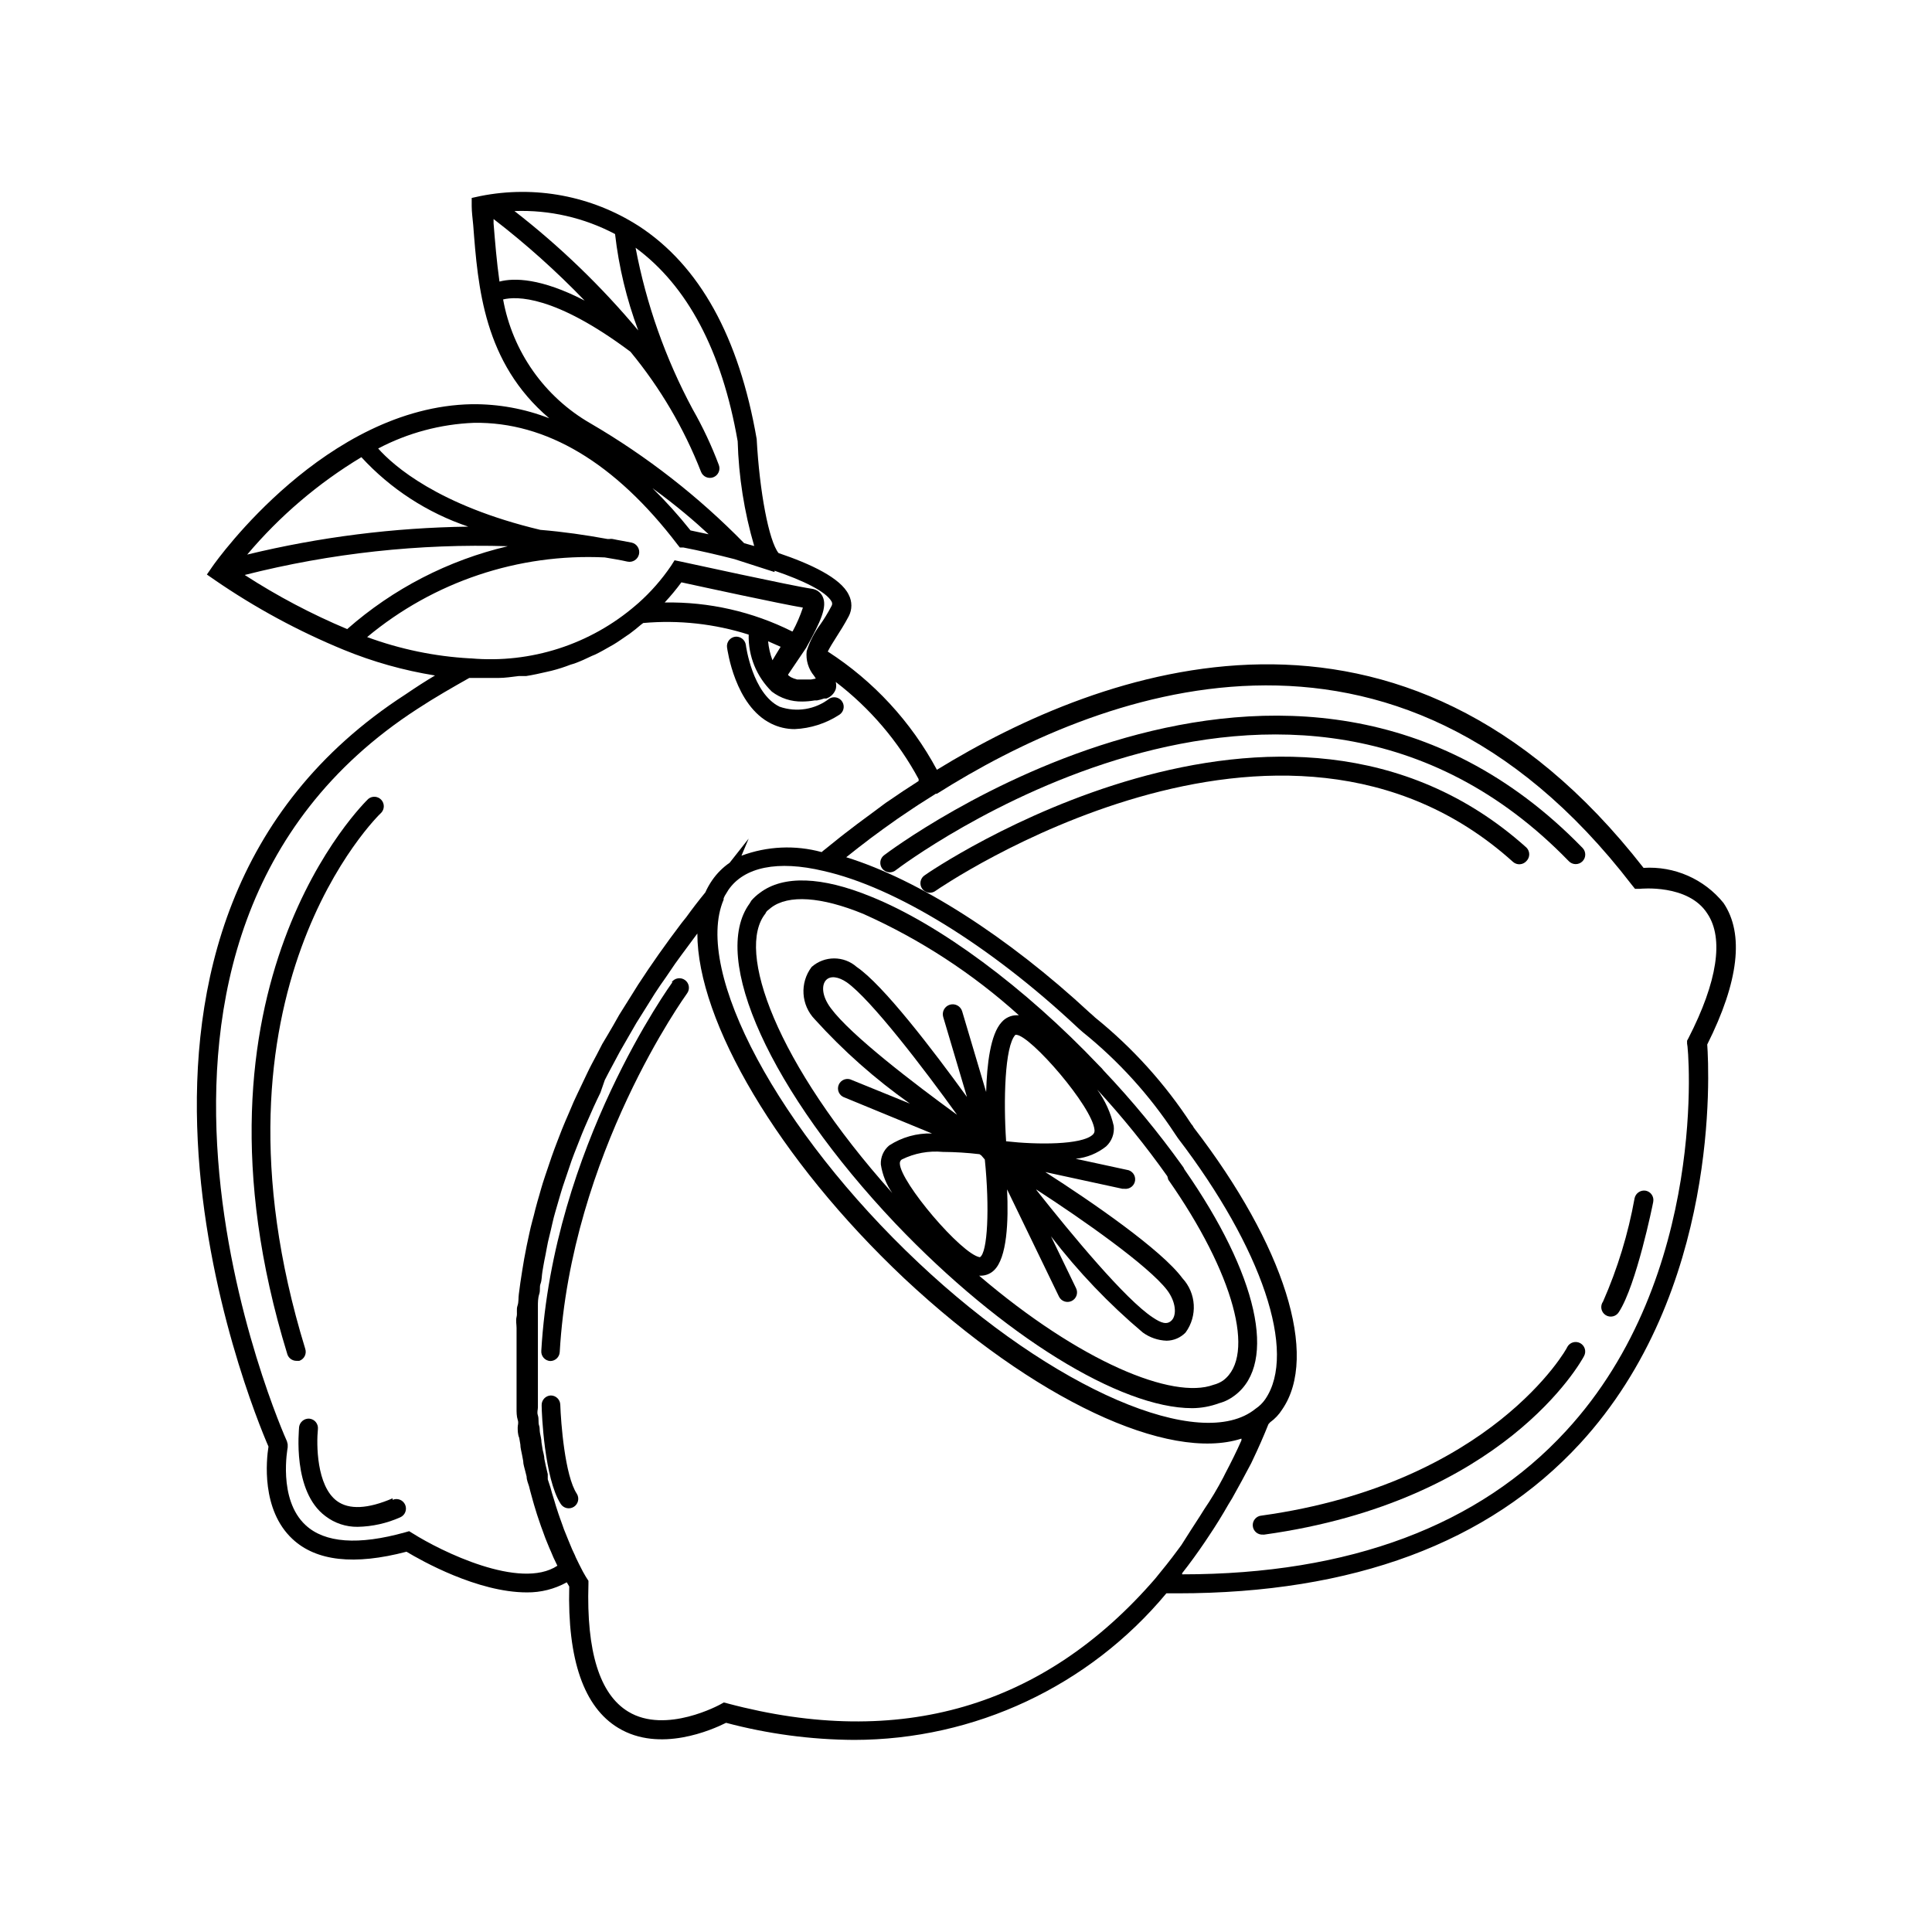 <?xml version="1.0" encoding="UTF-8"?>
<!-- Uploaded to: SVG Repo, www.svgrepo.com, Generator: SVG Repo Mixer Tools -->
<svg fill="#000000" width="800px" height="800px" version="1.1" viewBox="144 144 512 512" xmlns="http://www.w3.org/2000/svg">
 <g>
  <path d="m600.77 383.32c-5.137-6.367-13.047-9.844-21.211-9.324-64.184-82.371-143.63-52.797-187.27-25.996-6.828-12.723-16.781-23.508-28.918-31.336 0.555-1.109 1.359-2.418 2.266-3.828s2.215-3.477 3.273-5.492h0.004c0.949-1.797 0.949-3.945 0-5.742-2.117-4.434-10.078-8.16-18.59-11.035-2.57-3.223-5.039-16.273-5.793-30.23-4.684-27.004-15.113-45.996-31.387-56.527l-0.004 0.004c-12.402-7.918-27.383-10.734-41.816-7.859l-2.316 0.504v2.168c0 1.613 0.25 3.273 0.402 5.039 1.258 16.473 2.769 36.426 20.152 51.188v-0.004c-6.535-2.539-13.492-3.801-20.504-3.731-38.594 0.707-67.562 41.262-68.77 43.023l-1.461 2.117 2.117 1.461v0.004c10.695 7.356 22.148 13.555 34.156 18.488 7.773 3.188 15.887 5.469 24.184 6.801-2.57 1.512-5.039 3.125-7.859 5.039-93.609 60.559-41.012 188.43-36.273 199.31-0.555 3.477-1.965 16.727 6.348 24.484 6.297 5.894 16.426 7.004 30.23 3.375 3.93 2.367 18.844 10.781 31.891 10.781h-0.004c3.699 0.043 7.348-0.879 10.582-2.672l0.656 1.109c-0.504 19.398 3.879 31.992 13 37.484 10.984 6.648 24.836 0.504 28.566-1.359h-0.004c11.062 2.941 22.457 4.465 33.906 4.531 31.988-0.02 62.316-14.25 82.777-38.844h2.922c46.551 0 82.422-13.352 106.66-39.648 37.129-40.305 34.258-98.594 33.754-105.8 8.363-16.676 9.824-29.32 4.332-37.48zm-246.87-71.996c-10.469-5.238-22.051-7.867-33.754-7.656 1.578-1.695 3.059-3.481 4.434-5.344 5.996 1.309 25.996 5.644 32.195 6.699v0.004c-0.719 2.176-1.629 4.285-2.723 6.297zm-3.023 4.082c-0.855 1.359-1.562 2.57-2.168 3.578l0.004-0.004c-0.605-1.621-0.996-3.312-1.16-5.035zm-43.879-109.38c1 8.734 3.062 17.312 6.144 25.543-9.77-11.688-20.766-22.293-32.797-31.637 9.266-0.344 18.457 1.758 26.652 6.094zm-32.195-2.82v-1.16c8.566 6.602 16.633 13.824 24.133 21.613-11.586-5.996-18.742-6.047-22.57-5.039-0.754-5.391-1.16-10.477-1.562-15.414zm2.519 20.152c3.477-0.855 13.602-1.211 33.754 13.855 7.875 9.539 14.184 20.27 18.691 31.789 0.488 1.309 1.945 1.973 3.25 1.488 1.309-0.488 1.973-1.945 1.488-3.25-1.922-5.117-4.246-10.07-6.953-14.812-7.191-13.402-12.289-27.828-15.113-42.773 13.703 10.078 22.871 27.258 27.055 51.289v-0.004c0.266 9.406 1.738 18.734 4.383 27.762l-2.672-0.754c-12.086-12.359-25.777-23.035-40.707-31.742-12.203-7.008-20.688-19.047-23.176-32.898zm54.41 62.219-4.734-1.008c-3.125-3.93-6.492-7.664-10.074-11.184 6.398 4.637 11.285 8.867 14.809 12.141zm-62.117-29.523c19.094-0.301 37.383 10.531 53.957 32.293l0.605 0.754h0.957c4.133 0.805 8.816 1.863 13.504 3.074l10.629 3.426v-0.352c7.559 2.57 13.602 5.492 15.113 8.16v0.004c0.207 0.359 0.207 0.801 0 1.16-1.008 1.914-2.066 3.629-3.074 5.039v-0.004c-1.543 2.113-2.734 4.461-3.527 6.953-0.262 2.359 0.445 4.727 1.965 6.551l0.453 0.707-1.211 0.25h-3.777 0.004c-0.562-0.137-1.102-0.34-1.613-0.605l-0.707-0.504v-0.25c1.008-1.461 2.769-4.082 4.734-7.004 3.981-7.152 5.644-10.984 4.383-13.602h0.004c-0.531-1.121-1.594-1.898-2.82-2.066-5.039-0.707-34.41-7.152-34.711-7.203l-1.715-0.352-0.957 1.512v-0.004c-2.445 3.598-5.324 6.879-8.566 9.773l-0.707 0.605h0.004c-12.086 10.434-27.883 15.523-43.781 14.105h-0.254c-9.297-0.52-18.465-2.422-27.207-5.641 17.609-14.672 40.082-22.207 62.977-21.109 2.016 0.352 4.031 0.656 5.996 1.109 1.391 0.305 2.769-0.574 3.074-1.965 0.305-1.395-0.574-2.769-1.965-3.074-1.664-0.352-3.426-0.605-5.039-0.957-0.266-0.047-0.539-0.047-0.805 0h-0.555c-5.793-1.059-11.688-1.914-17.785-2.418-27.055-6.449-38.945-17.027-42.977-21.562 7.852-4.133 16.527-6.457 25.395-6.805zm-60.711 40.305c22.758-5.769 46.211-8.328 69.68-7.606-15.781 3.707-30.406 11.254-42.574 21.965-9.438-3.961-18.508-8.746-27.105-14.309zm30.832-31.234h0.004c7.746 8.438 17.504 14.781 28.363 18.438-19.746 0.27-39.402 2.75-58.594 7.406 8.594-10.195 18.805-18.91 30.23-25.793zm13.656 285.26-0.957-0.605-1.059 0.301c-12.395 3.477-21.312 2.82-26.398-1.914-7.406-6.852-4.734-20.504-4.734-20.605v-0.805l-0.203-0.809c-0.605-1.309-59.551-133.11 34.562-194.07 4.684-3.074 9.473-5.793 13.754-8.211h4.586 3.074c1.863 0 3.68-0.301 5.441-0.504h1.965c1.914-0.301 3.68-0.707 5.441-1.109l1.309-0.301c1.812-0.453 3.477-1.008 5.039-1.613l1.008-0.301c1.664-0.605 3.176-1.309 4.637-2.016l0.855-0.352c1.461-0.707 2.769-1.461 4.082-2.215l0.805-0.453c1.258-0.754 2.367-1.562 3.477-2.316l0.754-0.504c1.109-0.805 2.066-1.613 3.023-2.418l0.605-0.453-0.004-0.008c9.43-0.844 18.938 0.199 27.961 3.074-0.145 5.676 2.082 11.152 6.144 15.113 2.312 1.762 5.156 2.684 8.062 2.621 1.113-0.008 2.227-0.109 3.324-0.301h0.605c0.633-0.117 1.258-0.285 1.863-0.504h0.605c1.156-0.406 2.062-1.312 2.469-2.469 0.16-0.629 0.16-1.285 0-1.914 9.059 6.93 16.547 15.703 21.965 25.742v0.504l-2.469 1.613-1.715 1.109-3.629 2.469-0.906 0.605-3.926 2.922-1.16 0.855-2.519 1.863-1.309 1.008-1.914 1.461-1.16 0.906-1.562 1.258-1.008 0.805-1.309 1.059-0.707 0.555-0.402 0.352v0.004c-7.012-1.918-14.449-1.582-21.258 0.957l1.914-4.535-5.039 6.398c-1.812 1.25-3.383 2.824-4.637 4.637-0.699 1.016-1.309 2.094-1.812 3.223-1.812 2.215-3.477 4.383-5.039 6.551l-1.211 1.512c-4.231 5.574-8.094 11.051-11.586 16.426l-1.258 2.016c-1.258 2.016-2.519 3.981-3.727 5.945l-1.512 2.672c-1.008 1.715-2.016 3.477-2.973 5.039l-1.512 2.922c-0.855 1.613-1.715 3.176-2.469 4.785l-1.461 3.074c-0.707 1.512-1.461 3.023-2.117 4.484l-1.309 3.074c-0.605 1.41-1.258 2.871-1.812 4.281l-1.211 3.125c-0.504 1.359-1.059 2.719-1.512 4.082-0.453 1.359-0.707 2.066-1.059 3.125-0.352 1.059-0.906 2.621-1.309 3.93-0.402 1.309-0.605 2.066-0.906 3.125-0.301 1.059-0.754 2.519-1.059 3.777-0.301 1.258-0.504 2.066-0.805 3.125-0.301 1.059-0.605 2.418-0.855 3.578-0.25 1.16-0.453 2.066-0.656 3.074-0.203 1.008-0.453 2.316-0.656 3.426-0.203 1.109-0.352 2.016-0.504 3.023s-0.352 2.215-0.504 3.273c-0.152 1.059-0.25 2.016-0.402 3.023s0 2.066-0.352 3.074c-0.352 1.008 0 2.016-0.25 2.973s0 1.965 0 2.922v2.973 2.769 2.922 2.57 2.871 2.367 2.871 2.168c0 0.707 0 1.914 0.301 2.82s0 1.309 0 2.016c0 0.707 0 1.863 0.402 2.769l0.301 1.762c0 0.957 0.301 1.863 0.453 2.769l0.301 1.613c0 0.906 0.352 1.812 0.555 2.719l0.352 1.41c0 0.906 0.402 1.762 0.656 2.621l0.301 1.211 0.707 2.57 0.301 1.059 0.754 2.469 0.301 0.906 0.805 2.367 0.301 0.805 0.805 2.215 0.301 0.754 0.805 1.965 0.402 0.906 0.656 1.562 1.059 2.215c-9.863 6.547-30.922-3.883-38.328-8.566zm225.91-35.57c-0.688 0.996-1.559 1.852-2.566 2.519-14.41 11.738-53.605-5.039-89.324-38.691-37.082-34.914-59.75-77.184-51.641-96.227v-0.352l0.301-0.656 0.957-1.562c4.18-6.098 13.098-7.91 25.191-5.039 19.043 4.281 44.082 19.699 67.207 41.363l0.605 0.555 0.855 0.754c9.543 7.676 17.824 16.809 24.535 27.055l0.754 1.109c22.219 29.07 31.641 56.777 23.125 69.172zm-142.48 80.609-1.008-0.25-0.906 0.504s-14.461 8.012-24.434 1.914c-7.559-4.586-11.082-15.922-10.531-33.805v-0.855l-0.453-0.707s-0.402-0.605-1.008-1.715l-1.008-1.965-0.906-1.863-0.203-0.504-0.754-1.613-0.25-0.605-0.754-1.812-0.406-1.008-0.754-1.863-0.352-1.008-0.707-1.965-0.402-1.16-0.656-2.016-0.402-1.359-0.656-2.117-0.402-1.461-0.707-2.164v-1.359l-0.555-2.367-0.352-1.715c0-0.805-0.301-1.613-0.453-2.418l-0.301-1.914c0-0.805-0.25-1.664-0.402-2.519s0-1.359-0.25-2.016 0-1.715-0.301-2.621 0-1.41 0-2.117v-2.719-2.215-2.82-2.367-2.922-2.469-2.973-2.57-3.074-2.719c0-0.906 0-2.117 0.352-3.176 0.352-1.059 0-1.863 0.352-2.769s0.301-2.168 0.504-3.273c0.203-1.109 0.301-1.914 0.504-2.871 0.203-0.957 0.453-2.215 0.656-3.375 0.203-1.16 0.402-2.016 0.656-3.023 0.25-1.008 0.555-2.266 0.805-3.426s0.504-2.066 0.805-3.125c0.301-1.059 0.656-2.316 1.008-3.477 0.352-1.16 0.605-2.117 0.957-3.176 0.352-1.059 0.805-2.367 1.211-3.578l1.109-3.273c0.453-1.211 0.906-2.469 1.41-3.68l1.309-3.324c0.504-1.258 1.059-2.519 1.613-3.777l1.512-3.426c0.555-1.258 1.211-2.57 1.812-3.828l1.152-3.328c0.656-1.309 1.359-2.621 2.066-3.93l1.914-3.578 2.316-4.031 2.066-3.578 2.621-4.18 2.266-3.629c0.906-1.41 1.914-2.871 2.922-4.281l2.469-3.629c1.059-1.512 2.215-3.023 3.324-4.535l2.57-3.477c0 23.227 21.312 59.801 54.816 91.391 34.41 32.195 70.031 48.719 89.375 42.473v0.453c-1.309 2.973-2.769 5.894-4.281 8.766l-0.555 1.109c-1.512 2.871-3.176 5.691-5.039 8.414l-1.008 1.613c-1.715 2.672-3.477 5.34-5.039 7.859l-1.008 1.359c-1.914 2.621-3.879 5.039-5.945 7.559-29.52 34.109-67.66 45.191-113.3 33.051zm222.18-72.195c-22.973 24.988-57.23 37.988-101.72 37.988v-0.301c2.066-2.621 4.031-5.34 5.945-8.16l1.008-1.512c1.883-2.789 3.66-5.66 5.34-8.613l0.957-1.566c1.715-3.023 3.375-6.144 5.039-9.27l0.402-0.855c1.512-3.156 2.906-6.332 4.18-9.523l0.457-0.504c1.266-0.91 2.344-2.055 3.172-3.375 9.824-14.207 0.605-43.48-23.426-74.715-0.16-0.359-0.383-0.684-0.656-0.961-6.969-10.68-15.57-20.199-25.492-28.211l-0.605-0.555-0.805-0.707c-21.715-20.152-45.344-35.266-64.539-41.211l0.707-0.555 1.715-1.359 0.957-0.754 2.117-1.613 0.906-0.707 3.426-2.519 3.68-2.621 1.109-0.754 3.223-2.168 1.211-0.805 4.684-2.973h0.301c41.766-26.398 120.91-58.09 184.14 24.133l0.855 1.059h1.359s12.797-1.359 17.836 6.602c4.383 6.551 2.672 17.984-5.039 33l-0.352 0.656v0.754c0.352 0.555 5.894 61.516-32.094 102.68z"/>
  <path d="m378.39 370.57c-0.578 0.391-0.965 1.004-1.074 1.688-0.109 0.688 0.066 1.391 0.492 1.938 0.426 0.551 1.059 0.902 1.75 0.969 0.691 0.066 1.379-0.152 1.902-0.613 1.059-0.805 104.14-78.848 178.3-2.316h0.004c0.973 1.004 2.574 1.023 3.574 0.051 1.004-0.973 1.027-2.574 0.051-3.578-77.285-79.551-183.94 1.059-185 1.863z"/>
  <path d="m548.52 372.19c0.477-0.473 0.742-1.117 0.742-1.789 0-0.672-0.266-1.312-0.742-1.789-64.488-57.887-158.6 6.652-159.41 7.309-0.59 0.363-1 0.953-1.141 1.629-0.141 0.676 0.004 1.379 0.398 1.949 0.395 0.566 1.004 0.945 1.688 1.051s1.379-0.074 1.926-0.5c0.906-0.656 91.594-62.926 152.96-7.656 0.5 0.449 1.156 0.684 1.828 0.645 0.672-0.039 1.301-0.344 1.75-0.848z"/>
  <path d="m562.78 499.95c-0.59-0.32-1.281-0.395-1.926-0.207-0.641 0.188-1.184 0.625-1.504 1.215 0 0.352-20.152 36.223-81.012 44.688-1.391 0.098-2.438 1.305-2.34 2.695 0.094 1.395 1.301 2.441 2.695 2.344h0.352c63.43-8.816 83.934-45.746 84.742-47.309h-0.004c0.324-0.586 0.398-1.277 0.211-1.922-0.191-0.641-0.629-1.184-1.215-1.504z"/>
  <path d="m580.16 459.55c-1.355-0.25-2.668 0.621-2.973 1.965-1.695 9.438-4.5 18.637-8.363 27.41-0.402 0.559-0.559 1.262-0.43 1.941 0.129 0.68 0.531 1.273 1.113 1.648 0.582 0.375 1.289 0.492 1.961 0.328 0.672-0.164 1.246-0.598 1.59-1.199 4.586-7.106 8.918-28.266 9.07-29.172l-0.004 0.004c0.25-1.348-0.625-2.644-1.965-2.926z"/>
  <path d="m224.88 501.41c-29.02-94.566 19.598-141.57 20.152-142.02 0.902-0.965 0.906-2.469 0.004-3.438s-2.402-1.074-3.43-0.238c-0.504 0.504-51.488 49.422-21.461 147.16l-0.004-0.004c0.332 1.055 1.312 1.77 2.422 1.766h0.754c0.637-0.219 1.16-0.68 1.453-1.285 0.293-0.609 0.332-1.305 0.109-1.941z"/>
  <path d="m248.05 541.07c-6.551 2.82-11.539 3.074-14.762 0.707-5.441-4.031-5.441-15.113-5.039-19.043v-0.004c0.148-1.375-0.844-2.613-2.219-2.769-1.367-0.121-2.586 0.855-2.769 2.215 0 0.707-1.863 17.078 7.004 23.629 2.441 1.867 5.441 2.859 8.516 2.82 3.891-0.074 7.727-0.934 11.285-2.519 1.277-0.555 1.863-2.043 1.309-3.324-0.559-1.277-2.047-1.867-3.324-1.309z"/>
  <path d="m348.36 335.76c1.938 0.965 4.078 1.469 6.246 1.461 4.195-0.188 8.266-1.492 11.789-3.777 1.168-0.723 1.547-2.246 0.844-3.43-0.699-1.18-2.219-1.582-3.414-0.902-3.758 2.93-8.75 3.746-13.25 2.164-7.203-3.527-8.918-16.223-8.918-16.375v0.004c-0.207-1.363-1.449-2.316-2.82-2.168-1.375 0.184-2.344 1.445-2.168 2.82 0.102 0.605 2.066 15.469 11.691 20.203z"/>
  <path d="m435.97 427.1-0.703-0.703c-19.699-20.758-42.32-37.484-60.457-44.789-13.047-5.34-23.227-5.691-29.422-1.008-0.836 0.598-1.598 1.293-2.269 2.066l-0.453 0.754c-10.578 14.41 5.492 49.828 38.641 84.84 28.414 29.824 59.652 48.918 78.594 48.918l0.004 0.004c2.441-0.016 4.863-0.457 7.152-1.309 1.543-0.41 2.981-1.129 4.234-2.117 11.285-8.613 5.996-32.043-13.402-59.852-0.145-0.367-0.348-0.707-0.605-1.008-6.356-8.859-13.305-17.277-20.809-25.191zm-53.504 25.191c-0.016-0.398 0.176-0.781 0.504-1.008 3.371-1.672 7.141-2.371 10.883-2.016 3.25 0.02 6.496 0.223 9.723 0.605l0.504 0.352 0.906 1.059c1.309 12.797 0.754 24.738-1.309 25.895-4.836-0.754-21.109-19.898-21.211-24.836zm28.164-5.894c-0.707-10.48-0.402-25.191 2.469-28.164h0.25c3.828 0.25 20.152 19.043 20.707 25.191 0.078 0.496-0.113 0.996-0.504 1.312-2.922 2.668-14.508 2.668-22.973 1.711zm-63.73-60.457 0.352-0.504 1.109-0.906c4.586-3.477 13.25-2.922 24.434 1.664 15.059 6.734 28.969 15.797 41.211 26.852h-0.605c-1.531 0.023-2.981 0.699-3.981 1.863-2.922 3.176-3.879 11.035-4.082 18.488l-6.348-21.363 0.004 0.004c-0.406-1.391-1.859-2.191-3.25-1.789-1.391 0.406-2.191 1.859-1.789 3.25l6.297 21.211c-9.117-12.594-22.27-29.773-29.223-34.461h0.004c-3.41-3.012-8.531-3.012-11.941 0-3.191 4.211-2.828 10.121 0.855 13.906 7.551 8.344 16 15.828 25.191 22.316l-15.367-6.246c-0.625-0.332-1.367-0.387-2.035-0.145-0.668 0.242-1.203 0.754-1.473 1.41-0.273 0.656-0.254 1.395 0.051 2.035 0.305 0.645 0.863 1.129 1.543 1.336l23.125 9.523v-0.004c-4.016-0.121-7.969 0.988-11.336 3.176-1.492 1.234-2.312 3.102-2.215 5.039 0.414 2.715 1.449 5.301 3.019 7.555-30.832-34.461-41.562-64.387-33.551-74.109zm50.883 53.605c-11.637-8.465-28.312-21.211-33.605-28.363-2.519-3.375-2.418-6.246-1.258-7.457 1.16-1.211 3.273-0.906 5.492 0.605 6.398 4.535 20.402 22.82 29.371 35.316zm55.82 17.078c17.332 24.738 23.328 46.652 14.559 53.203h0.004c-0.781 0.539-1.652 0.93-2.57 1.16-10.73 3.981-35.266-5.996-62.121-28.918h0.508c1.277-0.02 2.504-0.523 3.426-1.41 3.477-3.273 3.879-13.047 3.477-21.461l13.754 28.414v-0.004c0.609 1.254 2.121 1.773 3.375 1.16 1.25-0.613 1.77-2.125 1.156-3.375l-6.648-13.754c7.168 9.348 15.328 17.895 24.332 25.492 1.836 1.332 4.031 2.09 6.301 2.168 1.898-0.02 3.715-0.801 5.035-2.168 3.207-4.387 2.848-10.434-0.855-14.41-5.492-7.457-23.879-20.152-36.324-28.113l20.453 4.434h0.555v0.004c1.391 0.152 2.644-0.852 2.797-2.242 0.152-1.395-0.852-2.644-2.242-2.797l-13.504-2.922c2.949-0.293 5.746-1.43 8.062-3.277 1.504-1.387 2.254-3.406 2.016-5.441-0.793-3.469-2.285-6.742-4.383-9.621 6.68 7.254 12.891 14.926 18.59 22.973zm-34.965 2.621c12.141 7.859 29.676 20.152 34.66 26.652 2.418 3.223 2.519 6.602 1.258 7.961-1.258 1.359-2.871 0.754-5.039-0.707-7.246-4.734-21.555-22.016-30.875-33.805z"/>
  <path d="m322.21 404.28c-0.301 0.453-31.641 43.578-34.762 97.738-0.043 0.668 0.184 1.324 0.629 1.828 0.441 0.5 1.07 0.805 1.738 0.844 1.332 0 2.438-1.039 2.519-2.371 3.023-52.648 33.453-94.617 33.754-95.07v0.004c0.82-1.129 0.574-2.707-0.555-3.527-1.125-0.82-2.707-0.574-3.527 0.555z"/>
  <path d="m292.48 516.23c-0.055-1.352-1.164-2.418-2.519-2.418-0.668 0.027-1.297 0.316-1.75 0.809-0.453 0.492-0.695 1.145-0.668 1.812 0 1.965 0.707 19.348 5.039 26.098 0.738 1.18 2.293 1.543 3.477 0.805s1.543-2.293 0.805-3.477c-3.172-4.785-4.231-18.941-4.383-23.629z"/>
 </g>
</svg>